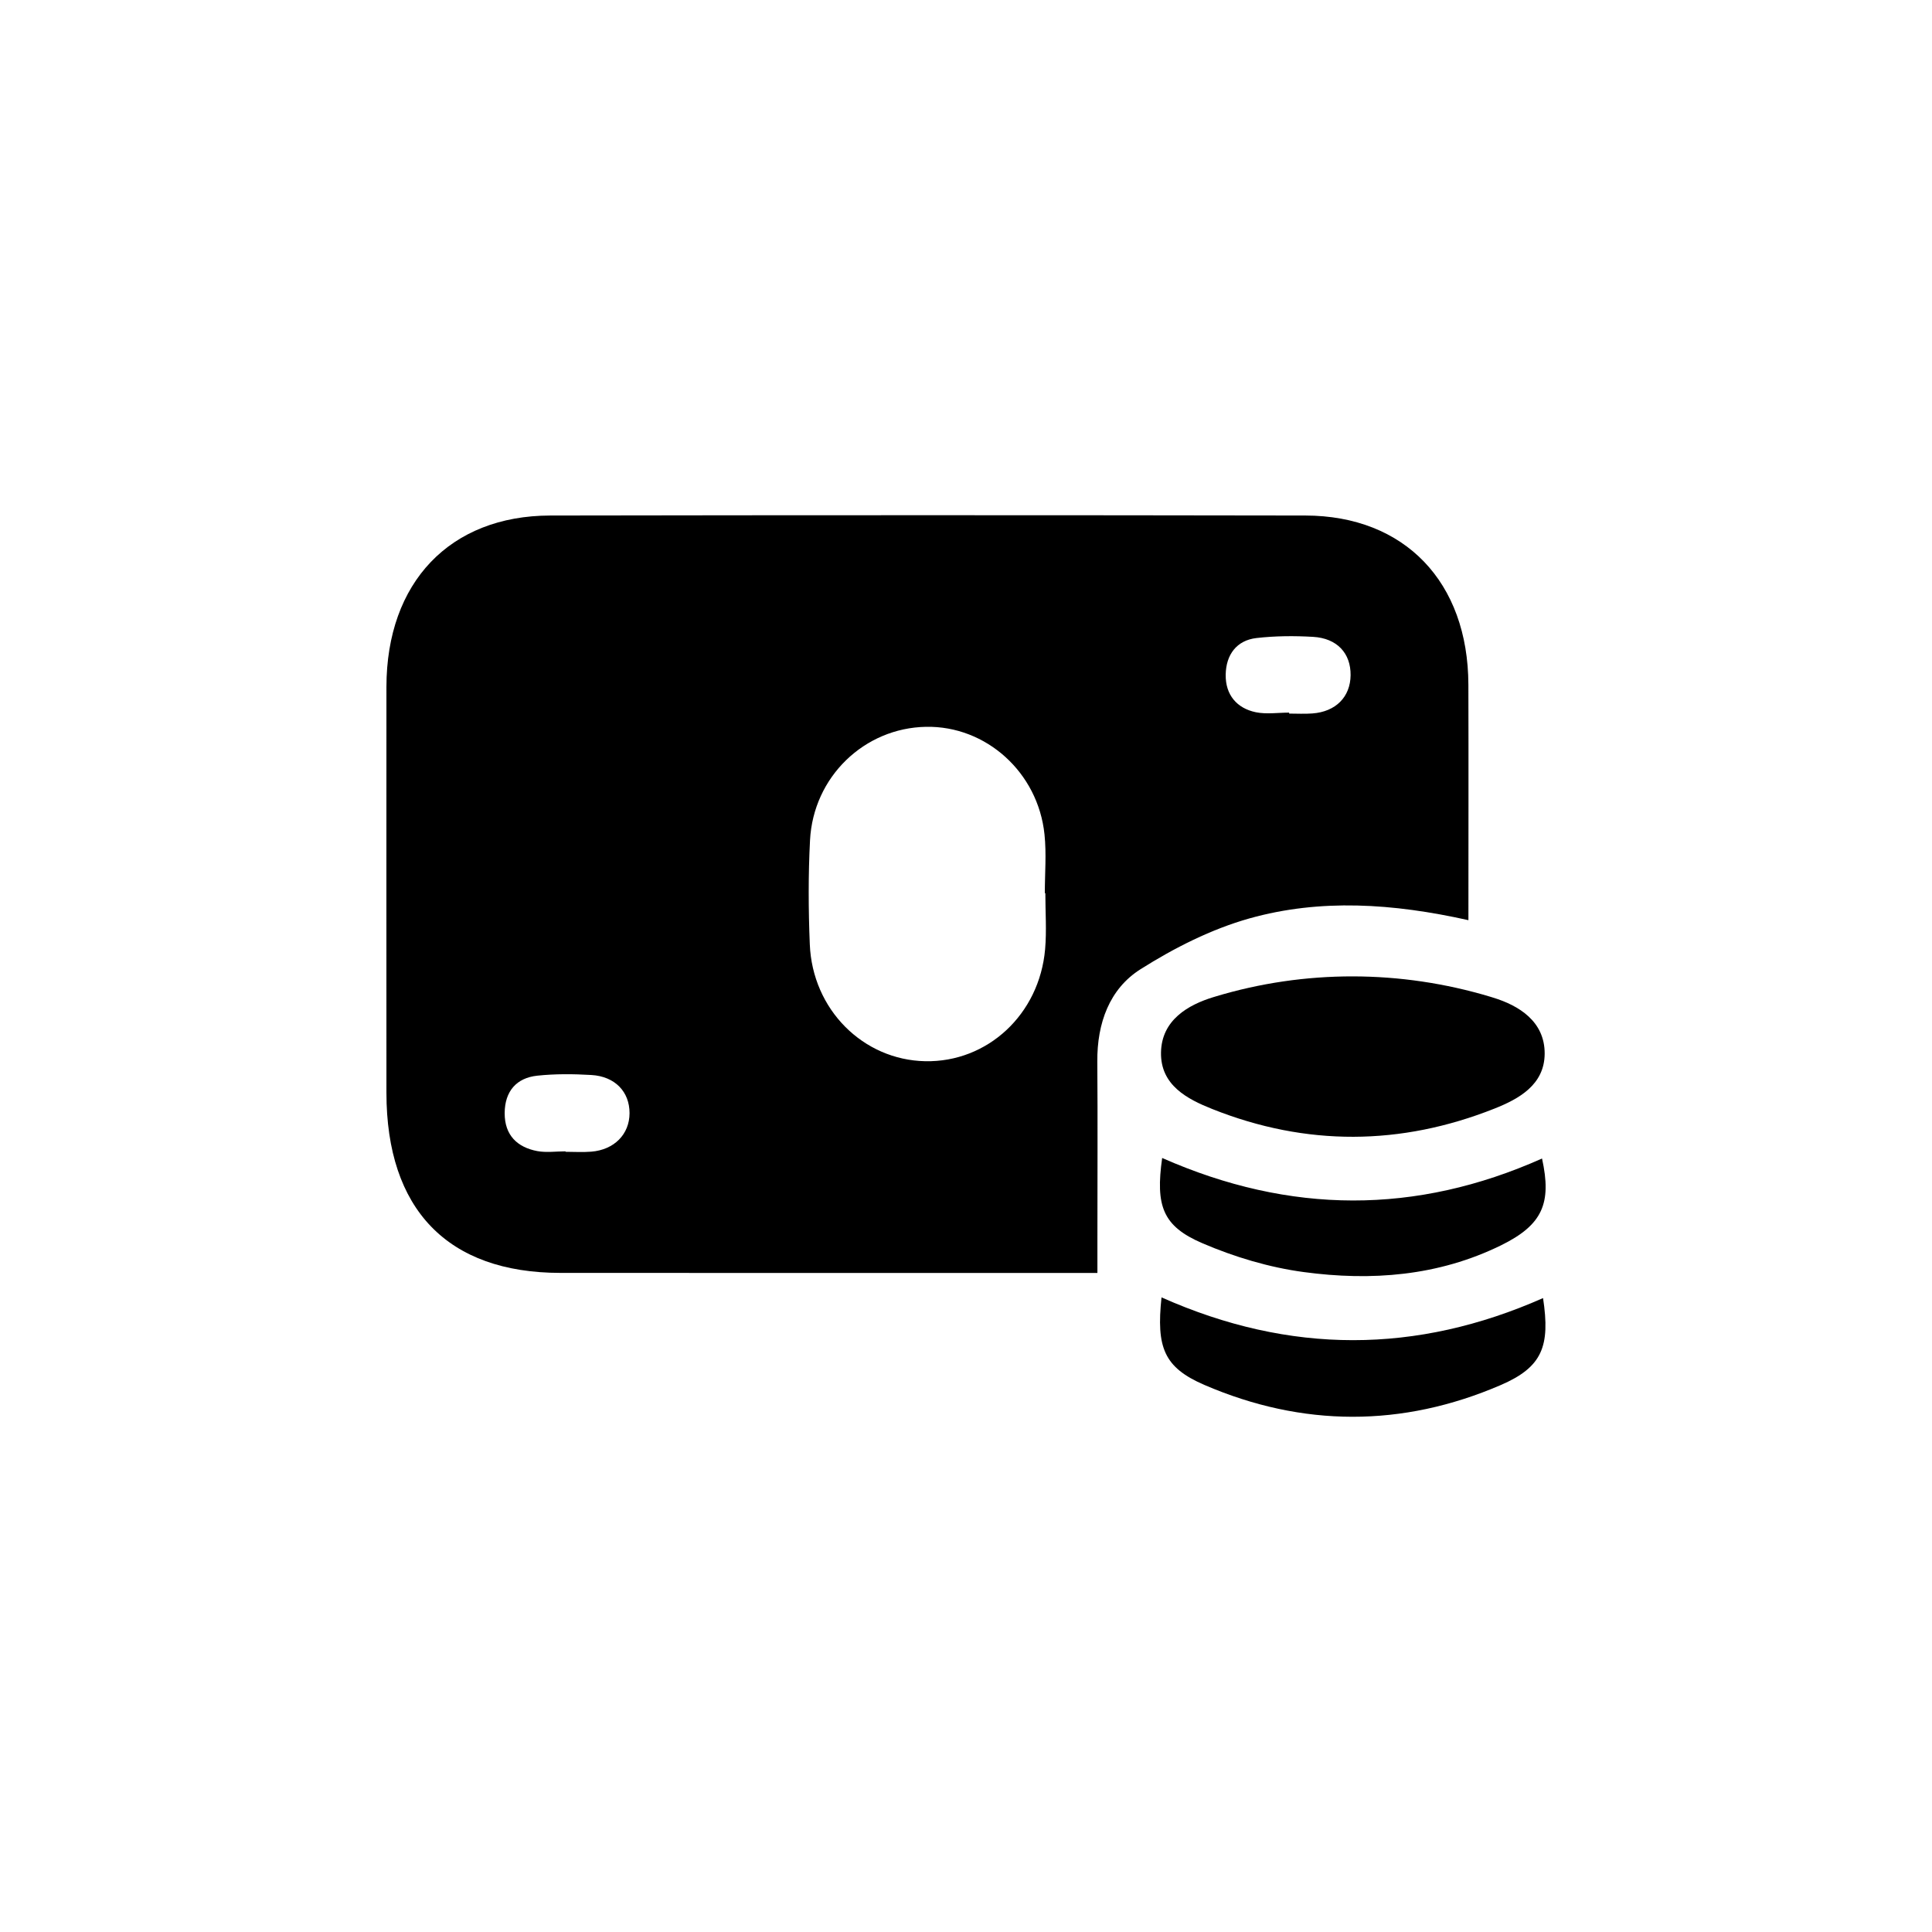 <svg width="60" height="60" viewBox="0 0 60 60" fill="none" xmlns="http://www.w3.org/2000/svg">
<g clip-path="url(#clip0_1564_201)">
<path d="M45.603 28.577C43.261 28.054 41.007 27.905 38.806 28.521C37.621 28.854 36.466 29.438 35.414 30.104C34.457 30.711 34.069 31.774 34.078 32.965C34.092 34.817 34.081 36.669 34.081 38.521C34.081 38.82 34.081 39.119 34.081 39.532C33.713 39.532 33.428 39.532 33.142 39.532C27.895 39.532 22.649 39.535 17.402 39.531C13.897 39.528 12.002 37.558 12.001 33.936C12.001 29.733 11.998 25.532 12.001 21.33C12.005 18.088 13.969 16.016 17.09 16.01C24.907 15.997 32.723 15.997 40.54 16.01C43.626 16.016 45.594 18.078 45.602 21.265C45.609 23.666 45.603 26.068 45.603 28.577ZM32.464 27.737H32.448C32.448 27.13 32.501 26.516 32.438 25.915C32.239 23.987 30.622 22.537 28.759 22.572C26.842 22.606 25.258 24.125 25.156 26.093C25.1 27.169 25.105 28.25 25.149 29.327C25.23 31.351 26.803 32.918 28.733 32.957C30.666 32.996 32.28 31.504 32.457 29.478C32.507 28.902 32.464 28.318 32.464 27.738V27.737ZM17.563 35.758C17.563 35.758 17.563 35.765 17.563 35.77C17.83 35.77 18.098 35.788 18.363 35.766C19.078 35.708 19.55 35.223 19.551 34.57C19.552 33.907 19.101 33.428 18.364 33.385C17.806 33.352 17.241 33.347 16.686 33.406C16.044 33.474 15.677 33.885 15.673 34.568C15.67 35.258 16.068 35.631 16.685 35.748C16.969 35.801 17.271 35.756 17.564 35.756L17.563 35.758ZM40.036 22.132C40.036 22.142 40.036 22.152 40.036 22.161C40.276 22.161 40.517 22.175 40.756 22.157C41.483 22.104 41.936 21.644 41.944 20.971C41.952 20.29 41.527 19.821 40.777 19.778C40.194 19.744 39.601 19.748 39.02 19.815C38.405 19.886 38.075 20.332 38.065 20.951C38.055 21.578 38.41 21.996 39 22.119C39.332 22.187 39.689 22.131 40.036 22.131V22.132Z" fill="#050F97" style="fill:#050F97;fill:color(display-p3 0.02 0.059 0.592);fill-opacity:1;"/>
<path d="M37.732 30.952C40.523 30.108 43.497 30.116 46.29 30.957C46.318 30.965 46.345 30.974 46.373 30.983C47.163 31.225 47.977 31.716 47.971 32.726C47.965 33.694 47.161 34.131 46.413 34.428C43.503 35.584 40.563 35.603 37.649 34.442C36.878 34.135 36.038 33.706 36.056 32.685C36.074 31.677 36.899 31.206 37.689 30.965C37.703 30.961 37.717 30.956 37.731 30.953L37.732 30.952Z" fill="#008BFF" style="fill:#008BFF;fill:color(display-p3 0 0.545 1);fill-opacity:1;"/>
<path d="M36.092 35.962C40.066 37.716 43.978 37.723 47.889 35.979C48.195 37.369 47.907 38.04 46.615 38.675C44.667 39.631 42.583 39.788 40.489 39.505C39.418 39.361 38.341 39.039 37.342 38.61C36.108 38.081 35.882 37.454 36.092 35.961V35.962Z" fill="#008BFF" style="fill:#008BFF;fill:color(display-p3 0 0.545 1);fill-opacity:1;"/>
<path d="M36.072 40.291C40.064 42.069 43.993 42.05 47.921 40.313C48.147 41.809 47.903 42.457 46.598 43.018C43.548 44.33 40.452 44.325 37.403 43.01C36.146 42.468 35.907 41.845 36.072 40.291Z" fill="#008BFF" style="fill:#008BFF;fill:color(display-p3 0 0.545 1);fill-opacity:1;"/>
</g>
<defs>
<clipPath id="clip0_1564_201">
<rect width="36" height="28" fill="white" style="fill:white;fill-opacity:1;" transform="translate(12 16)"/>
</clipPath>
</defs>
</svg>
